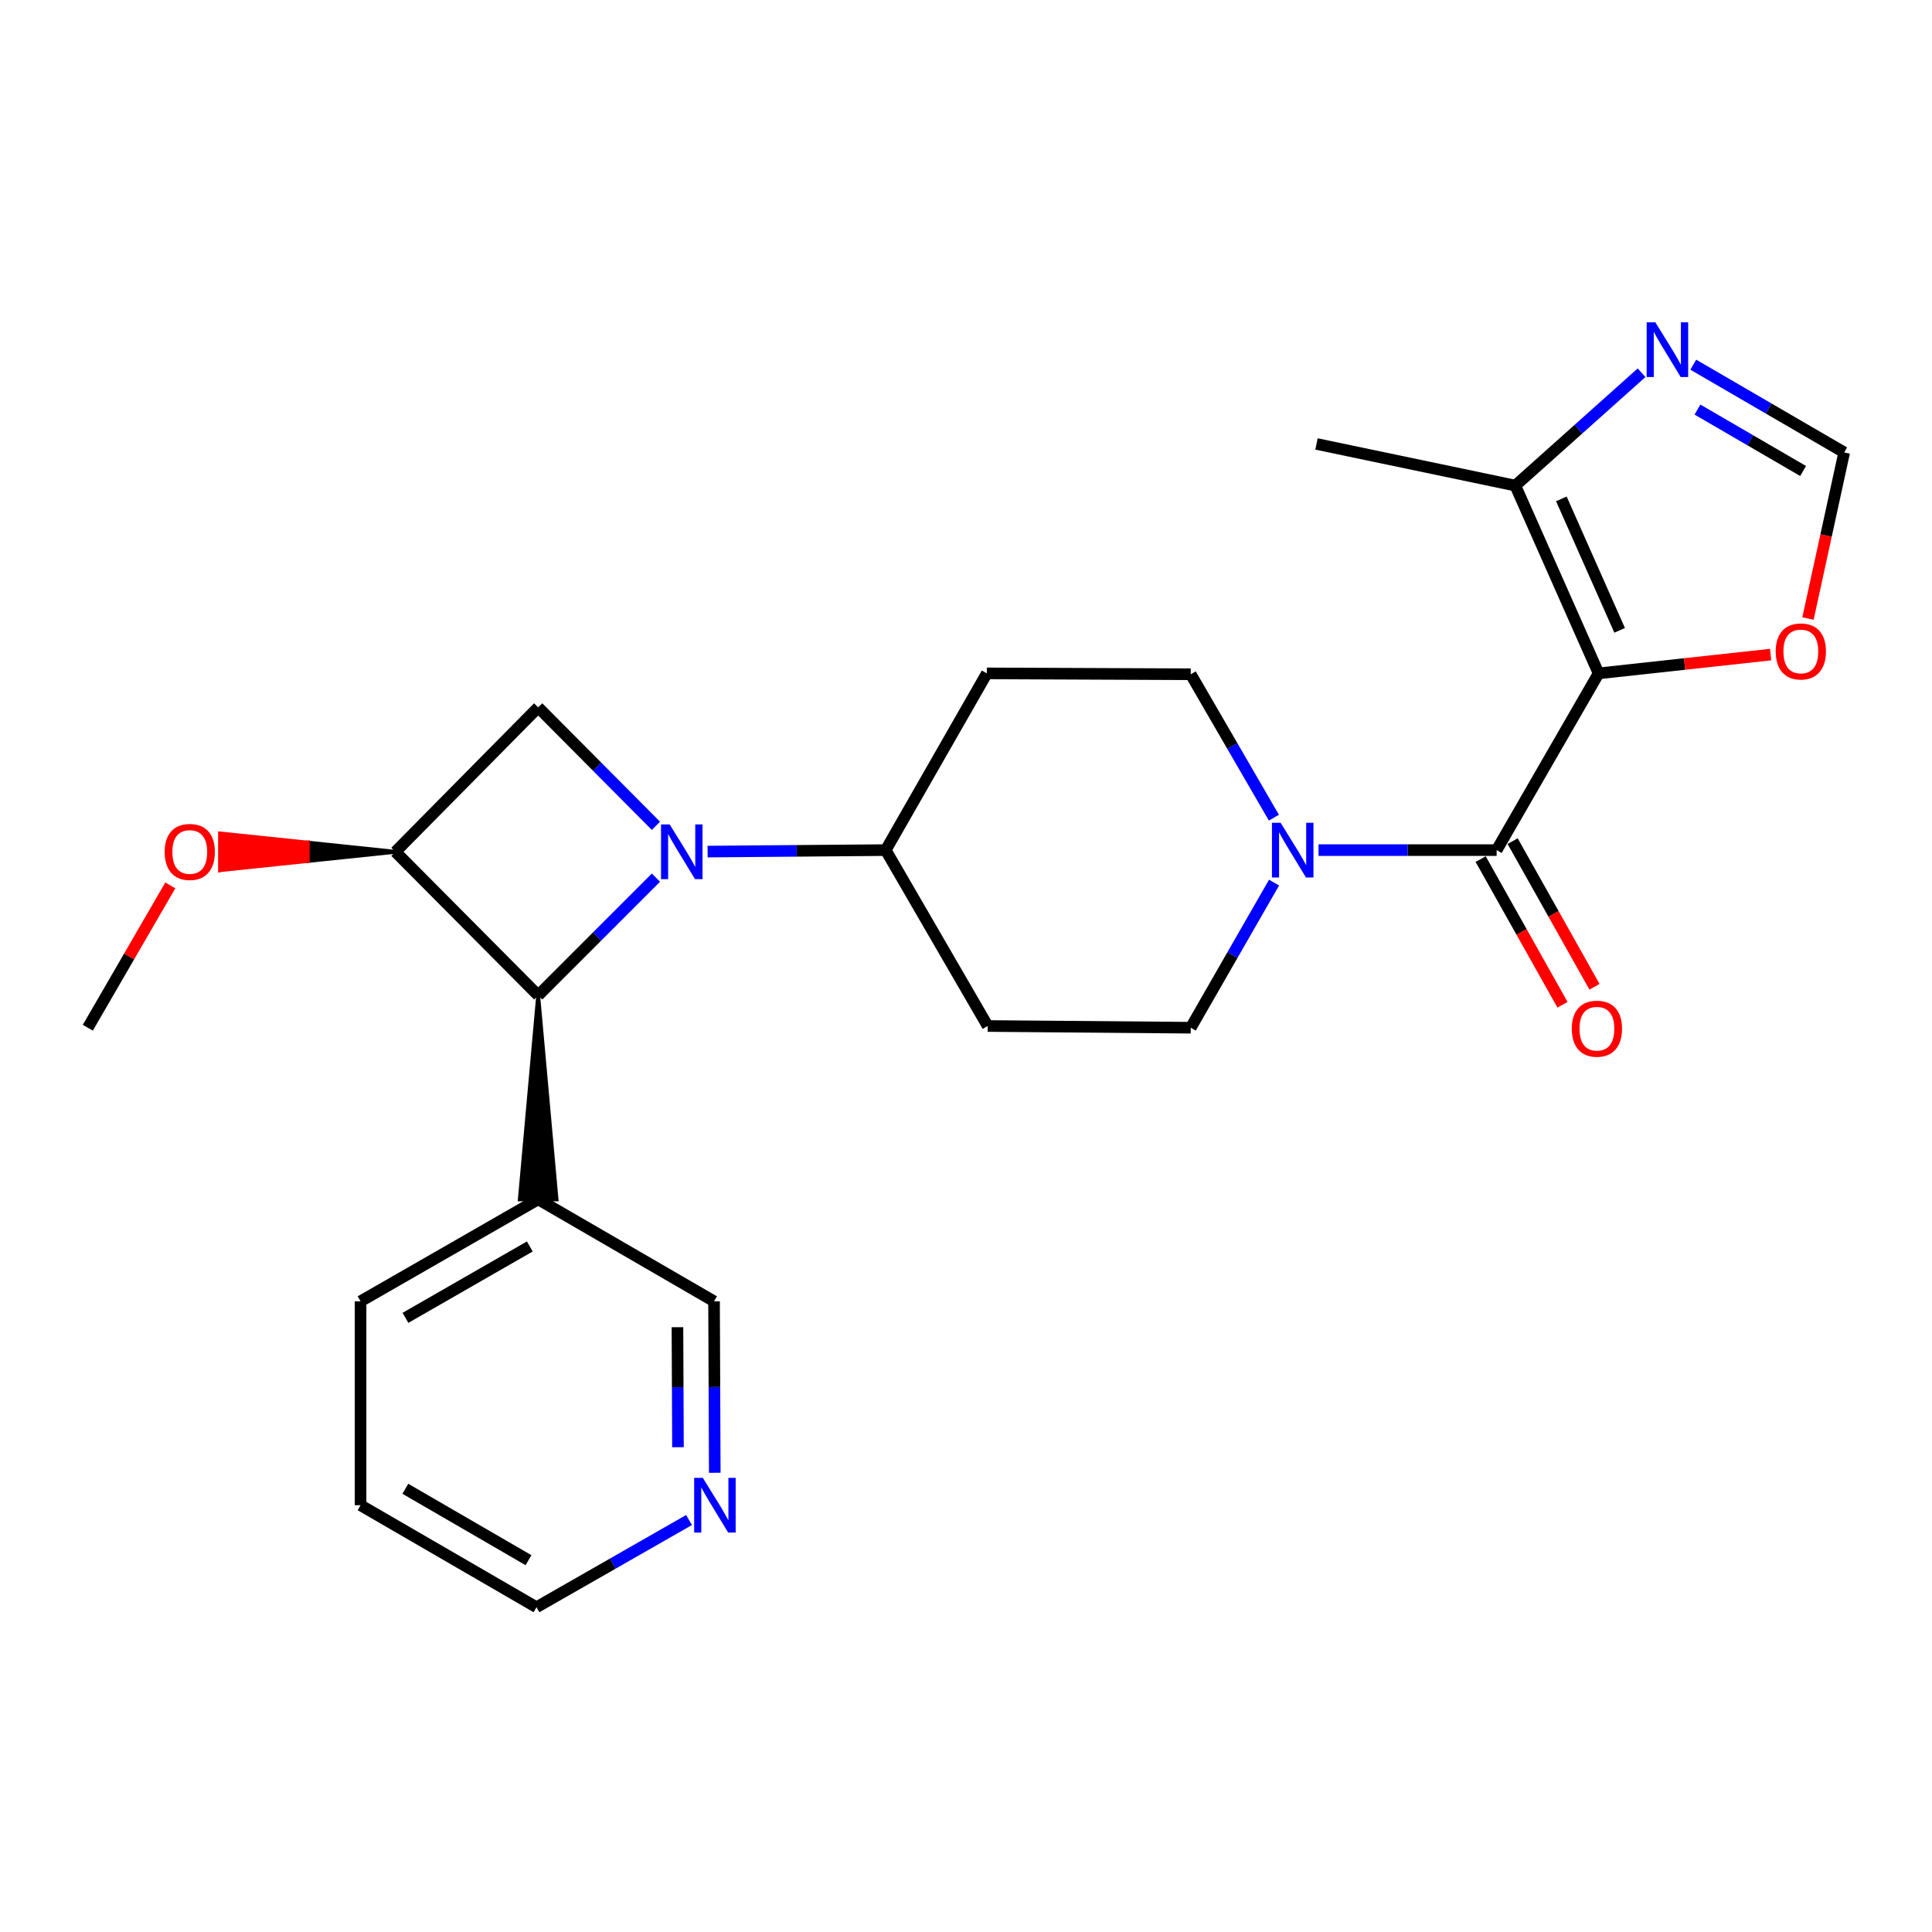 <?xml version='1.0' encoding='iso-8859-1'?>
<svg version='1.1' baseProfile='full'
              xmlns='http://www.w3.org/2000/svg'
                      xmlns:rdkit='http://www.rdkit.org/xml'
                      xmlns:xlink='http://www.w3.org/1999/xlink'
                  xml:space='preserve'
width='1000px' height='1000px' viewBox='0 0 1000 1000'>
<!-- END OF HEADER -->
<rect style='opacity:1.0;fill:#FFFFFF;stroke:none' width='1000' height='1000' x='0' y='0'> </rect>
<path class='bond-2' d='M 339.514,454.262 L 309.036,484.745' style='fill:none;fill-rule:evenodd;stroke:#0000FF;stroke-width:6px;stroke-linecap:butt;stroke-linejoin:miter;stroke-opacity:1' />
<path class='bond-2' d='M 309.036,484.745 L 278.558,515.227' style='fill:none;fill-rule:evenodd;stroke:#000000;stroke-width:6px;stroke-linecap:butt;stroke-linejoin:miter;stroke-opacity:1' />
<path class='bond-4' d='M 339.506,427.439 L 309.032,396.787' style='fill:none;fill-rule:evenodd;stroke:#0000FF;stroke-width:6px;stroke-linecap:butt;stroke-linejoin:miter;stroke-opacity:1' />
<path class='bond-4' d='M 309.032,396.787 L 278.558,366.135' style='fill:none;fill-rule:evenodd;stroke:#000000;stroke-width:6px;stroke-linecap:butt;stroke-linejoin:miter;stroke-opacity:1' />
<path class='bond-9' d='M 366.261,440.781 L 412.352,440.399' style='fill:none;fill-rule:evenodd;stroke:#0000FF;stroke-width:6px;stroke-linecap:butt;stroke-linejoin:miter;stroke-opacity:1' />
<path class='bond-9' d='M 412.352,440.399 L 458.443,440.016' style='fill:none;fill-rule:evenodd;stroke:#000000;stroke-width:6px;stroke-linecap:butt;stroke-linejoin:miter;stroke-opacity:1' />
<path class='bond-0' d='M 827.425,348.544 L 774.661,440.016' style='fill:none;fill-rule:evenodd;stroke:#000000;stroke-width:6px;stroke-linecap:butt;stroke-linejoin:miter;stroke-opacity:1' />
<path class='bond-6' d='M 827.425,348.544 L 784.327,251.341' style='fill:none;fill-rule:evenodd;stroke:#000000;stroke-width:6px;stroke-linecap:butt;stroke-linejoin:miter;stroke-opacity:1' />
<path class='bond-6' d='M 838.325,326.264 L 808.157,258.222' style='fill:none;fill-rule:evenodd;stroke:#000000;stroke-width:6px;stroke-linecap:butt;stroke-linejoin:miter;stroke-opacity:1' />
<path class='bond-8' d='M 827.425,348.544 L 871.951,343.678' style='fill:none;fill-rule:evenodd;stroke:#000000;stroke-width:6px;stroke-linecap:butt;stroke-linejoin:miter;stroke-opacity:1' />
<path class='bond-8' d='M 871.951,343.678 L 916.477,338.813' style='fill:none;fill-rule:evenodd;stroke:#FF0000;stroke-width:6px;stroke-linecap:butt;stroke-linejoin:miter;stroke-opacity:1' />
<path class='bond-1' d='M 774.661,440.016 L 728.57,440.016' style='fill:none;fill-rule:evenodd;stroke:#000000;stroke-width:6px;stroke-linecap:butt;stroke-linejoin:miter;stroke-opacity:1' />
<path class='bond-1' d='M 728.57,440.016 L 682.479,440.016' style='fill:none;fill-rule:evenodd;stroke:#0000FF;stroke-width:6px;stroke-linecap:butt;stroke-linejoin:miter;stroke-opacity:1' />
<path class='bond-14' d='M 766.381,444.669 L 787.563,482.364' style='fill:none;fill-rule:evenodd;stroke:#000000;stroke-width:6px;stroke-linecap:butt;stroke-linejoin:miter;stroke-opacity:1' />
<path class='bond-14' d='M 787.563,482.364 L 808.745,520.06' style='fill:none;fill-rule:evenodd;stroke:#FF0000;stroke-width:6px;stroke-linecap:butt;stroke-linejoin:miter;stroke-opacity:1' />
<path class='bond-14' d='M 782.94,435.364 L 804.123,473.059' style='fill:none;fill-rule:evenodd;stroke:#000000;stroke-width:6px;stroke-linecap:butt;stroke-linejoin:miter;stroke-opacity:1' />
<path class='bond-14' d='M 804.123,473.059 L 825.305,510.754' style='fill:none;fill-rule:evenodd;stroke:#FF0000;stroke-width:6px;stroke-linecap:butt;stroke-linejoin:miter;stroke-opacity:1' />
<path class='bond-11' d='M 278.558,515.227 L 269.06,620.777 L 288.055,620.777 Z' style='fill:#000000;fill-rule:evenodd;fill-opacity:1;stroke:#000000;stroke-width:2px;stroke-linecap:butt;stroke-linejoin:miter;stroke-opacity:1;' />
<path class='bond-25' d='M 278.558,515.227 L 204.677,440.892' style='fill:none;fill-rule:evenodd;stroke:#000000;stroke-width:6px;stroke-linecap:butt;stroke-linejoin:miter;stroke-opacity:1' />
<path class='bond-3' d='M 204.677,440.892 L 278.558,366.135' style='fill:none;fill-rule:evenodd;stroke:#000000;stroke-width:6px;stroke-linecap:butt;stroke-linejoin:miter;stroke-opacity:1' />
<path class='bond-18' d='M 204.677,440.892 L 159.284,436.143 L 159.284,445.641 Z' style='fill:#000000;fill-rule:evenodd;fill-opacity:1;stroke:#000000;stroke-width:2px;stroke-linecap:butt;stroke-linejoin:miter;stroke-opacity:1;' />
<path class='bond-18' d='M 159.284,436.143 L 113.891,450.39 L 113.891,431.395 Z' style='fill:#FF0000;fill-rule:evenodd;fill-opacity:1;stroke:#FF0000;stroke-width:2px;stroke-linecap:butt;stroke-linejoin:miter;stroke-opacity:1;' />
<path class='bond-18' d='M 159.284,436.143 L 159.284,445.641 L 113.891,450.39 Z' style='fill:#FF0000;fill-rule:evenodd;fill-opacity:1;stroke:#FF0000;stroke-width:2px;stroke-linecap:butt;stroke-linejoin:miter;stroke-opacity:1;' />
<path class='bond-5' d='M 659.364,423.226 L 637.845,386.112' style='fill:none;fill-rule:evenodd;stroke:#0000FF;stroke-width:6px;stroke-linecap:butt;stroke-linejoin:miter;stroke-opacity:1' />
<path class='bond-5' d='M 637.845,386.112 L 616.325,348.998' style='fill:none;fill-rule:evenodd;stroke:#000000;stroke-width:6px;stroke-linecap:butt;stroke-linejoin:miter;stroke-opacity:1' />
<path class='bond-26' d='M 659.449,456.826 L 637.887,494.385' style='fill:none;fill-rule:evenodd;stroke:#0000FF;stroke-width:6px;stroke-linecap:butt;stroke-linejoin:miter;stroke-opacity:1' />
<path class='bond-26' d='M 637.887,494.385 L 616.325,531.943' style='fill:none;fill-rule:evenodd;stroke:#000000;stroke-width:6px;stroke-linecap:butt;stroke-linejoin:miter;stroke-opacity:1' />
<path class='bond-7' d='M 784.327,251.341 L 817,222.137' style='fill:none;fill-rule:evenodd;stroke:#000000;stroke-width:6px;stroke-linecap:butt;stroke-linejoin:miter;stroke-opacity:1' />
<path class='bond-7' d='M 817,222.137 L 849.672,192.933' style='fill:none;fill-rule:evenodd;stroke:#0000FF;stroke-width:6px;stroke-linecap:butt;stroke-linejoin:miter;stroke-opacity:1' />
<path class='bond-20' d='M 784.327,251.341 L 681.415,229.792' style='fill:none;fill-rule:evenodd;stroke:#000000;stroke-width:6px;stroke-linecap:butt;stroke-linejoin:miter;stroke-opacity:1' />
<path class='bond-28' d='M 876.438,188.759 L 915.492,211.47' style='fill:none;fill-rule:evenodd;stroke:#0000FF;stroke-width:6px;stroke-linecap:butt;stroke-linejoin:miter;stroke-opacity:1' />
<path class='bond-28' d='M 915.492,211.47 L 954.545,234.182' style='fill:none;fill-rule:evenodd;stroke:#000000;stroke-width:6px;stroke-linecap:butt;stroke-linejoin:miter;stroke-opacity:1' />
<path class='bond-28' d='M 878.605,211.993 L 905.942,227.891' style='fill:none;fill-rule:evenodd;stroke:#0000FF;stroke-width:6px;stroke-linecap:butt;stroke-linejoin:miter;stroke-opacity:1' />
<path class='bond-28' d='M 905.942,227.891 L 933.28,243.789' style='fill:none;fill-rule:evenodd;stroke:#000000;stroke-width:6px;stroke-linecap:butt;stroke-linejoin:miter;stroke-opacity:1' />
<path class='bond-10' d='M 935.806,320.151 L 945.176,277.166' style='fill:none;fill-rule:evenodd;stroke:#FF0000;stroke-width:6px;stroke-linecap:butt;stroke-linejoin:miter;stroke-opacity:1' />
<path class='bond-10' d='M 945.176,277.166 L 954.545,234.182' style='fill:none;fill-rule:evenodd;stroke:#000000;stroke-width:6px;stroke-linecap:butt;stroke-linejoin:miter;stroke-opacity:1' />
<path class='bond-12' d='M 458.443,440.016 L 511.218,531.056' style='fill:none;fill-rule:evenodd;stroke:#000000;stroke-width:6px;stroke-linecap:butt;stroke-linejoin:miter;stroke-opacity:1' />
<path class='bond-13' d='M 458.443,440.016 L 510.785,348.544' style='fill:none;fill-rule:evenodd;stroke:#000000;stroke-width:6px;stroke-linecap:butt;stroke-linejoin:miter;stroke-opacity:1' />
<path class='bond-19' d='M 278.558,620.777 L 369.587,673.563' style='fill:none;fill-rule:evenodd;stroke:#000000;stroke-width:6px;stroke-linecap:butt;stroke-linejoin:miter;stroke-opacity:1' />
<path class='bond-21' d='M 278.558,620.777 L 186.621,673.563' style='fill:none;fill-rule:evenodd;stroke:#000000;stroke-width:6px;stroke-linecap:butt;stroke-linejoin:miter;stroke-opacity:1' />
<path class='bond-21' d='M 274.225,645.168 L 209.869,682.118' style='fill:none;fill-rule:evenodd;stroke:#000000;stroke-width:6px;stroke-linecap:butt;stroke-linejoin:miter;stroke-opacity:1' />
<path class='bond-15' d='M 511.218,531.056 L 616.325,531.943' style='fill:none;fill-rule:evenodd;stroke:#000000;stroke-width:6px;stroke-linecap:butt;stroke-linejoin:miter;stroke-opacity:1' />
<path class='bond-16' d='M 510.785,348.544 L 616.325,348.998' style='fill:none;fill-rule:evenodd;stroke:#000000;stroke-width:6px;stroke-linecap:butt;stroke-linejoin:miter;stroke-opacity:1' />
<path class='bond-17' d='M 369.969,762.304 L 369.778,717.933' style='fill:none;fill-rule:evenodd;stroke:#0000FF;stroke-width:6px;stroke-linecap:butt;stroke-linejoin:miter;stroke-opacity:1' />
<path class='bond-17' d='M 369.778,717.933 L 369.587,673.563' style='fill:none;fill-rule:evenodd;stroke:#000000;stroke-width:6px;stroke-linecap:butt;stroke-linejoin:miter;stroke-opacity:1' />
<path class='bond-17' d='M 350.916,749.074 L 350.783,718.015' style='fill:none;fill-rule:evenodd;stroke:#0000FF;stroke-width:6px;stroke-linecap:butt;stroke-linejoin:miter;stroke-opacity:1' />
<path class='bond-17' d='M 350.783,718.015 L 350.649,686.956' style='fill:none;fill-rule:evenodd;stroke:#000000;stroke-width:6px;stroke-linecap:butt;stroke-linejoin:miter;stroke-opacity:1' />
<path class='bond-27' d='M 356.641,786.762 L 317.162,809.33' style='fill:none;fill-rule:evenodd;stroke:#0000FF;stroke-width:6px;stroke-linecap:butt;stroke-linejoin:miter;stroke-opacity:1' />
<path class='bond-27' d='M 317.162,809.33 L 277.682,831.899' style='fill:none;fill-rule:evenodd;stroke:#000000;stroke-width:6px;stroke-linecap:butt;stroke-linejoin:miter;stroke-opacity:1' />
<path class='bond-23' d='M 88.149,458.283 L 66.802,495.113' style='fill:none;fill-rule:evenodd;stroke:#FF0000;stroke-width:6px;stroke-linecap:butt;stroke-linejoin:miter;stroke-opacity:1' />
<path class='bond-23' d='M 66.802,495.113 L 45.455,531.943' style='fill:none;fill-rule:evenodd;stroke:#000000;stroke-width:6px;stroke-linecap:butt;stroke-linejoin:miter;stroke-opacity:1' />
<path class='bond-24' d='M 186.621,673.563 L 186.621,779.102' style='fill:none;fill-rule:evenodd;stroke:#000000;stroke-width:6px;stroke-linecap:butt;stroke-linejoin:miter;stroke-opacity:1' />
<path class='bond-22' d='M 277.682,831.899 L 186.621,779.102' style='fill:none;fill-rule:evenodd;stroke:#000000;stroke-width:6px;stroke-linecap:butt;stroke-linejoin:miter;stroke-opacity:1' />
<path class='bond-22' d='M 273.55,807.546 L 209.808,770.589' style='fill:none;fill-rule:evenodd;stroke:#000000;stroke-width:6px;stroke-linecap:butt;stroke-linejoin:miter;stroke-opacity:1' />
<path  class='atom-0' d='M 346.622 426.732
L 355.902 441.732
Q 356.822 443.212, 358.302 445.892
Q 359.782 448.572, 359.862 448.732
L 359.862 426.732
L 363.622 426.732
L 363.622 455.052
L 359.742 455.052
L 349.782 438.652
Q 348.622 436.732, 347.382 434.532
Q 346.182 432.332, 345.822 431.652
L 345.822 455.052
L 342.142 455.052
L 342.142 426.732
L 346.622 426.732
' fill='#0000FF'/>
<path  class='atom-6' d='M 662.84 425.856
L 672.12 440.856
Q 673.04 442.336, 674.52 445.016
Q 676 447.696, 676.08 447.856
L 676.08 425.856
L 679.84 425.856
L 679.84 454.176
L 675.96 454.176
L 666 437.776
Q 664.84 435.856, 663.6 433.656
Q 662.4 431.456, 662.04 430.776
L 662.04 454.176
L 658.36 454.176
L 658.36 425.856
L 662.84 425.856
' fill='#0000FF'/>
<path  class='atom-8' d='M 856.792 166.814
L 866.072 181.814
Q 866.992 183.294, 868.472 185.974
Q 869.952 188.654, 870.032 188.814
L 870.032 166.814
L 873.792 166.814
L 873.792 195.134
L 869.912 195.134
L 859.952 178.734
Q 858.792 176.814, 857.552 174.614
Q 856.352 172.414, 855.992 171.734
L 855.992 195.134
L 852.312 195.134
L 852.312 166.814
L 856.792 166.814
' fill='#0000FF'/>
<path  class='atom-9' d='M 919.11 337.184
Q 919.11 330.384, 922.47 326.584
Q 925.83 322.784, 932.11 322.784
Q 938.39 322.784, 941.75 326.584
Q 945.11 330.384, 945.11 337.184
Q 945.11 344.064, 941.71 347.984
Q 938.31 351.864, 932.11 351.864
Q 925.87 351.864, 922.47 347.984
Q 919.11 344.104, 919.11 337.184
M 932.11 348.664
Q 936.43 348.664, 938.75 345.784
Q 941.11 342.864, 941.11 337.184
Q 941.11 331.624, 938.75 328.824
Q 936.43 325.984, 932.11 325.984
Q 927.79 325.984, 925.43 328.784
Q 923.11 331.584, 923.11 337.184
Q 923.11 342.904, 925.43 345.784
Q 927.79 348.664, 932.11 348.664
' fill='#FF0000'/>
<path  class='atom-15' d='M 813.56 532.455
Q 813.56 525.655, 816.92 521.855
Q 820.28 518.055, 826.56 518.055
Q 832.84 518.055, 836.2 521.855
Q 839.56 525.655, 839.56 532.455
Q 839.56 539.335, 836.16 543.255
Q 832.76 547.135, 826.56 547.135
Q 820.32 547.135, 816.92 543.255
Q 813.56 539.375, 813.56 532.455
M 826.56 543.935
Q 830.88 543.935, 833.2 541.055
Q 835.56 538.135, 835.56 532.455
Q 835.56 526.895, 833.2 524.095
Q 830.88 521.255, 826.56 521.255
Q 822.24 521.255, 819.88 524.055
Q 817.56 526.855, 817.56 532.455
Q 817.56 538.175, 819.88 541.055
Q 822.24 543.935, 826.56 543.935
' fill='#FF0000'/>
<path  class='atom-18' d='M 363.781 764.942
L 373.061 779.942
Q 373.981 781.422, 375.461 784.102
Q 376.941 786.782, 377.021 786.942
L 377.021 764.942
L 380.781 764.942
L 380.781 793.262
L 376.901 793.262
L 366.941 776.862
Q 365.781 774.942, 364.541 772.742
Q 363.341 770.542, 362.981 769.862
L 362.981 793.262
L 359.301 793.262
L 359.301 764.942
L 363.781 764.942
' fill='#0000FF'/>
<path  class='atom-19' d='M 85.23 440.972
Q 85.23 434.172, 88.59 430.372
Q 91.95 426.572, 98.23 426.572
Q 104.51 426.572, 107.87 430.372
Q 111.23 434.172, 111.23 440.972
Q 111.23 447.852, 107.83 451.772
Q 104.43 455.652, 98.23 455.652
Q 91.99 455.652, 88.59 451.772
Q 85.23 447.892, 85.23 440.972
M 98.23 452.452
Q 102.55 452.452, 104.87 449.572
Q 107.23 446.652, 107.23 440.972
Q 107.23 435.412, 104.87 432.612
Q 102.55 429.772, 98.23 429.772
Q 93.91 429.772, 91.55 432.572
Q 89.23 435.372, 89.23 440.972
Q 89.23 446.692, 91.55 449.572
Q 93.91 452.452, 98.23 452.452
' fill='#FF0000'/>
</svg>
